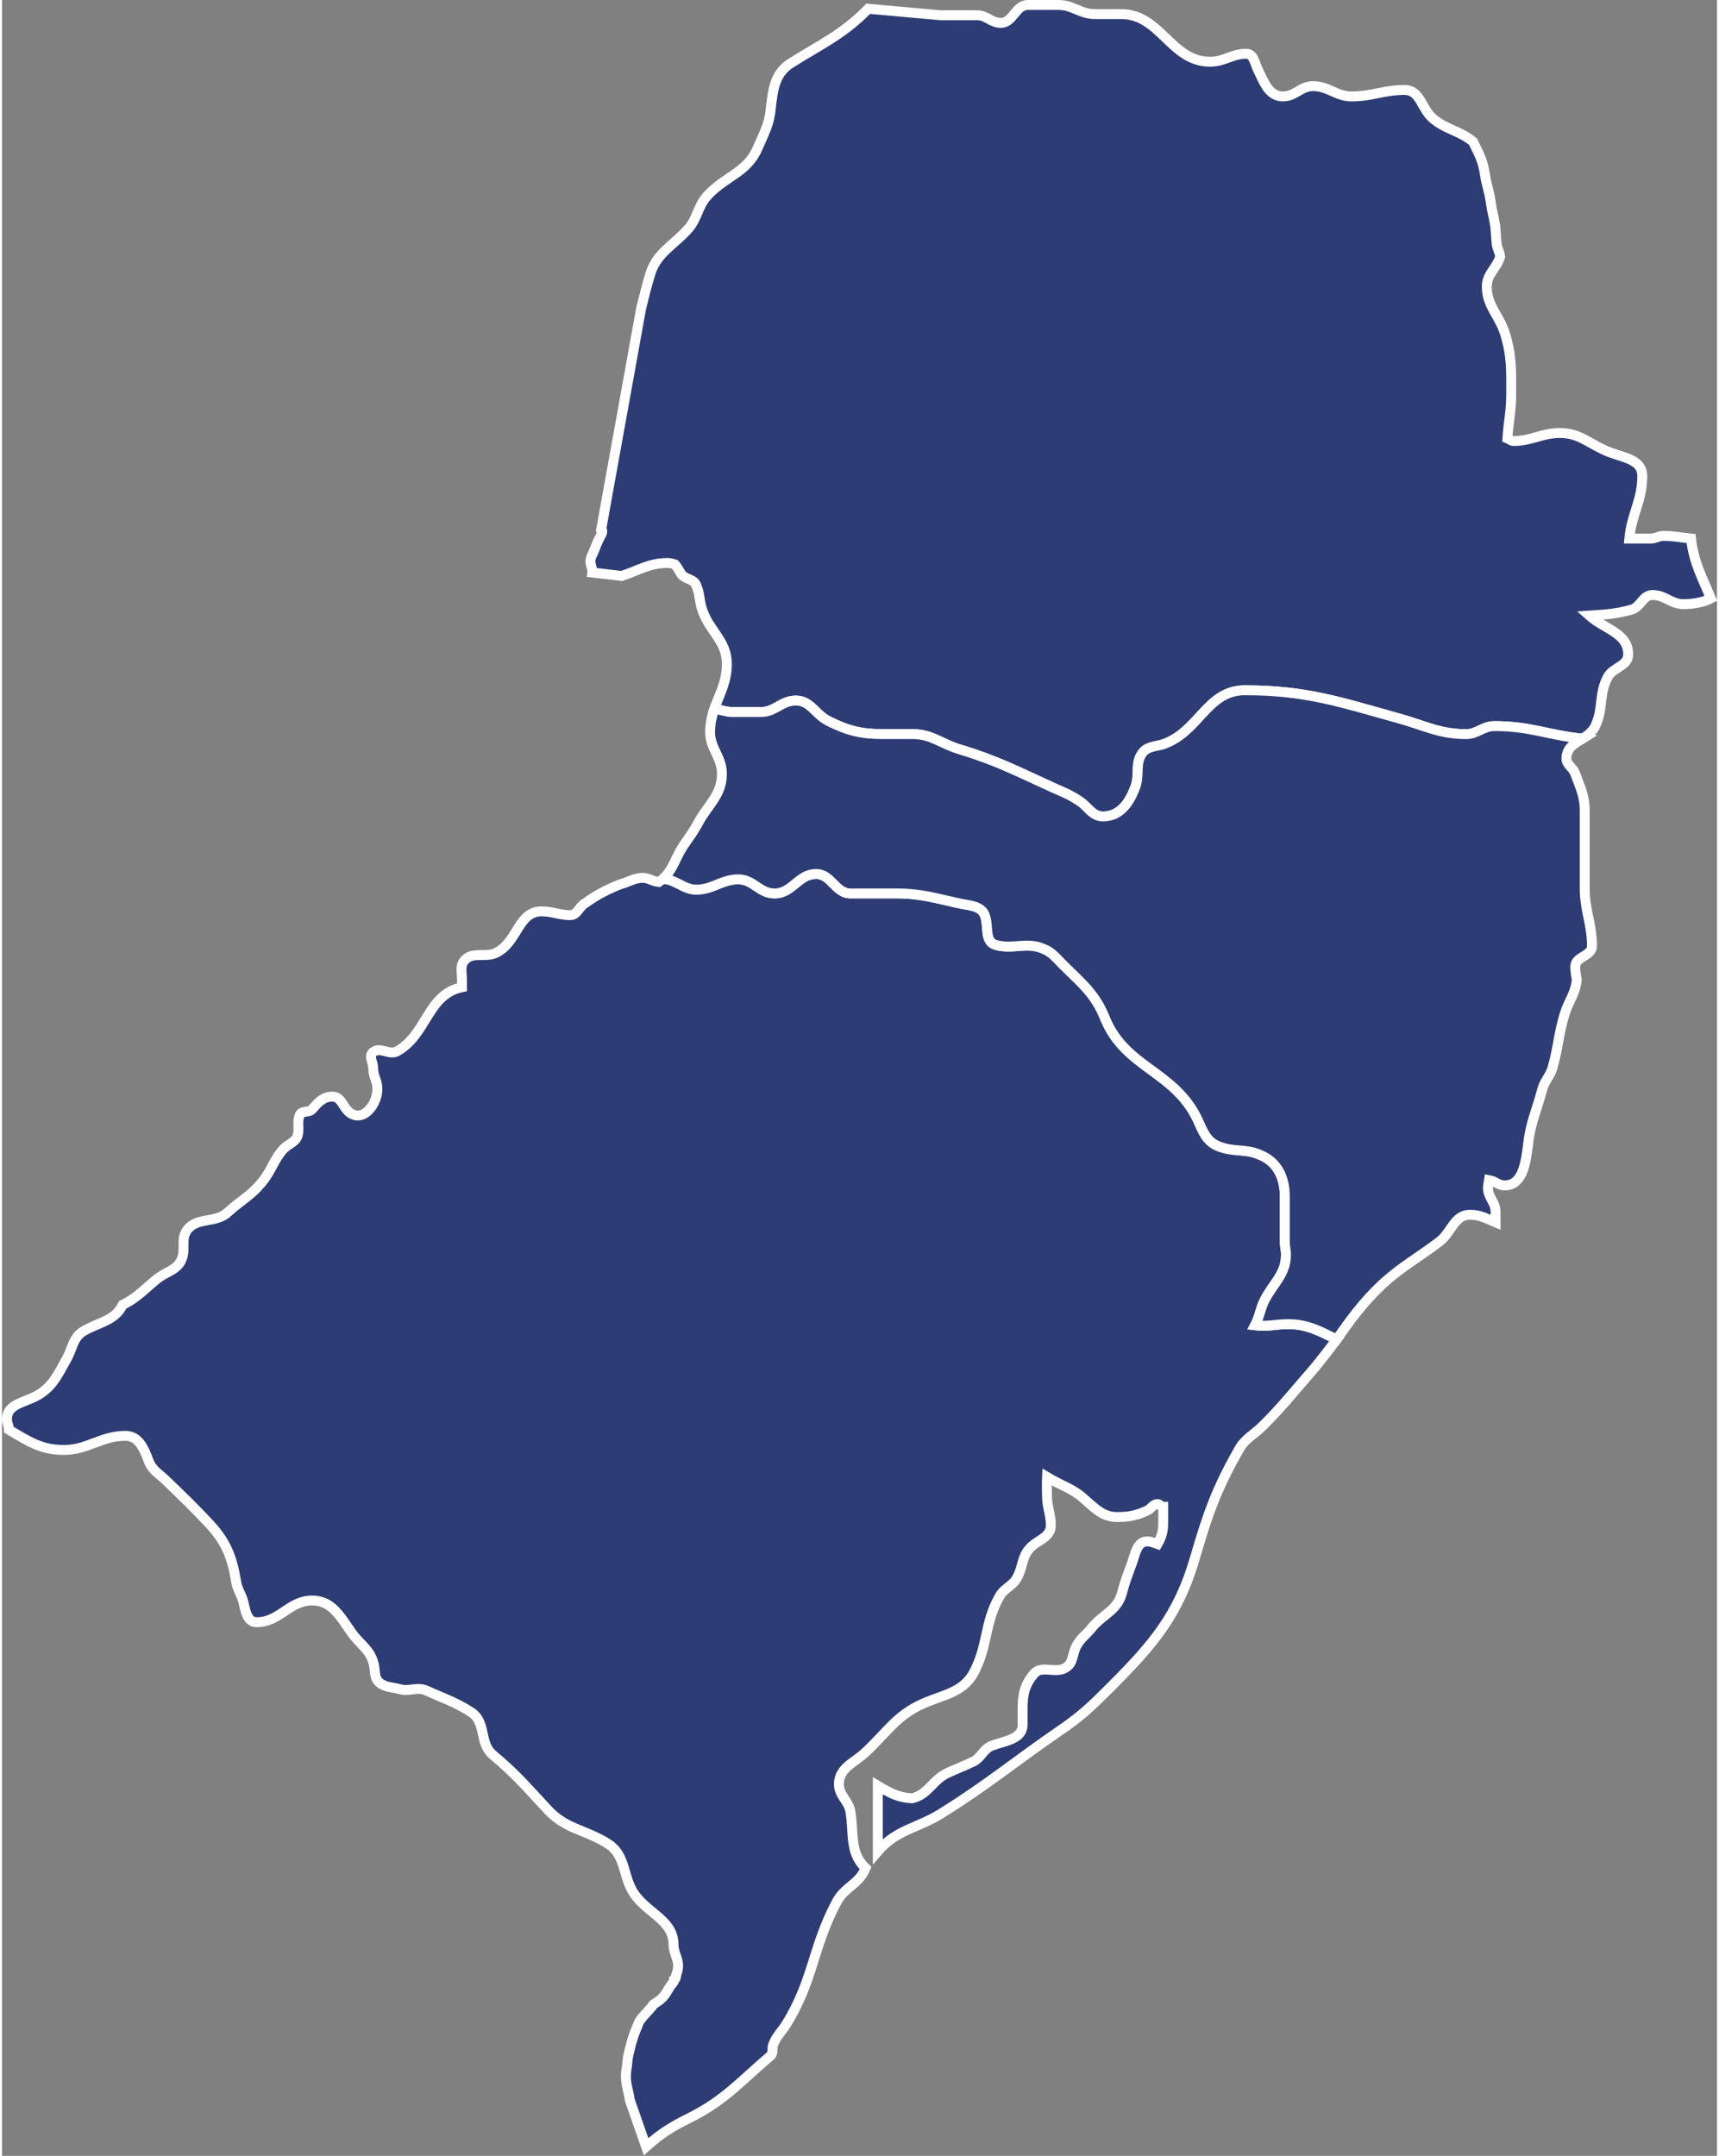 <svg xmlns="http://www.w3.org/2000/svg" xmlns:xlink="http://www.w3.org/1999/xlink" xmlns:xodm="http://www.corel.com/coreldraw/odm/2003" xml:space="preserve" width="319px" height="400px" style="shape-rendering:geometricPrecision; text-rendering:geometricPrecision; image-rendering:optimizeQuality; fill-rule:evenodd; clip-rule:evenodd" viewBox="0 0 45 56.56"><rect x="0" y="0" width="45" height="56.56" fill="#808080" stroke="none"/> <defs> <style type="text/css"> .str0 {stroke:white;stroke-width:0.26;stroke-miterlimit:22.926} .fil0 {fill:#2D3C74} </style> </defs> <g id="Camada_x0020_1">  <path class="fil0 str0" d="M22.73 0.23c-0.67,0.68 -1.21,0.91 -2.02,1.42 -0.44,0.27 -0.48,0.7 -0.54,1.21 -0.04,0.42 -0.18,0.64 -0.34,1.02 -0.28,0.65 -0.83,0.73 -1.31,1.24 -0.27,0.29 -0.26,0.59 -0.51,0.88 -0.41,0.46 -0.84,0.63 -1.01,1.22 -0.1,0.34 -0.14,0.51 -0.23,0.87l0 0 -1.05 5.81c0.01,0.01 0.03,0.01 0.03,0.03 0,0.08 -0.05,0.13 -0.08,0.2 -0.06,0.12 -0.09,0.2 -0.14,0.33 -0.04,0.1 -0.09,0.16 -0.09,0.27 0,0.09 0.06,0.21 0.05,0.29 0.26,0.03 0.51,0.06 0.77,0.09 0.46,-0.15 0.72,-0.34 1.21,-0.34 0.07,0 0.13,0.02 0.19,0.04 0.06,0.07 0.1,0.15 0.15,0.23 0.09,0.16 0.33,0.14 0.4,0.3 0.11,0.25 0.08,0.42 0.17,0.68 0.2,0.56 0.64,0.8 0.64,1.4 0,0.48 -0.2,0.8 -0.33,1.18 0.18,0.02 0.3,0.08 0.47,0.08 0.3,0 0.47,0 0.76,0 0.37,0 0.53,-0.3 0.91,-0.3 0.39,0 0.5,0.36 0.86,0.54 0.5,0.25 0.86,0.34 1.42,0.34 0.31,0 0.48,0 0.79,0 0.5,0 0.75,0.26 1.23,0.4 0.99,0.3 1.51,0.58 2.46,1.01 0.27,0.12 0.43,0.18 0.67,0.34 0.24,0.15 0.34,0.41 0.63,0.41 0.46,0 0.71,-0.38 0.86,-0.81 0.1,-0.32 -0.02,-0.59 0.17,-0.85 0.12,-0.17 0.32,-0.17 0.54,-0.23 0.95,-0.32 1.15,-1.42 2.15,-1.42 1.61,0 2.5,0.31 4.05,0.74 0.68,0.19 1.06,0.41 1.76,0.41 0.29,0 0.44,-0.21 0.74,-0.21 0.95,0 1.37,0.23 2.31,0.33 0.14,-0.09 0.28,-0.19 0.35,-0.36 0.2,-0.45 0.08,-0.82 0.31,-1.25 0.14,-0.27 0.54,-0.29 0.54,-0.6 0,-0.56 -0.6,-0.65 -1.02,-1.02 0.44,-0.03 0.7,-0.04 1.12,-0.16 0.23,-0.07 0.28,-0.38 0.54,-0.38 0.33,0 0.48,0.24 0.81,0.24 0.24,0 0.51,-0.04 0.72,-0.15 -0.24,-0.58 -0.45,-0.94 -0.52,-1.57 -0.29,-0.03 -0.44,-0.07 -0.73,-0.07 -0.12,0 -0.2,0.07 -0.33,0.07 -0.21,0 -0.34,0 -0.56,0 0.06,-0.65 0.34,-0.99 0.34,-1.64 0,-0.48 -0.58,-0.48 -1.01,-0.69 -0.43,-0.2 -0.67,-0.44 -1.15,-0.44 -0.48,0 -0.74,0.21 -1.22,0.21 -0.06,0 -0.11,-0.05 -0.16,-0.07 0.03,-0.45 0.1,-0.7 0.1,-1.15 0,-0.63 0.02,-1.02 -0.17,-1.62 -0.16,-0.48 -0.47,-0.71 -0.47,-1.21 0,-0.33 0.25,-0.47 0.35,-0.78 -0.01,-0.13 -0.07,-0.2 -0.09,-0.33 -0.02,-0.19 -0.02,-0.31 -0.04,-0.49 -0.04,-0.25 -0.09,-0.4 -0.12,-0.64 -0.04,-0.28 -0.11,-0.43 -0.15,-0.71 -0.03,-0.15 -0.04,-0.24 -0.09,-0.37 -0.07,-0.19 -0.13,-0.29 -0.22,-0.48 -0.33,-0.28 -0.68,-0.31 -1.03,-0.59 -0.33,-0.26 -0.34,-0.77 -0.77,-0.77 -0.54,0 -0.85,0.17 -1.39,0.17 -0.4,0 -0.6,-0.27 -1.01,-0.27 -0.33,0 -0.46,0.27 -0.79,0.27 -0.37,0 -0.5,-0.38 -0.66,-0.71 -0.08,-0.17 -0.11,-0.41 -0.3,-0.41 -0.37,0 -0.58,0.21 -0.95,0.21 -1.03,0 -1.3,-1.25 -2.33,-1.25 -0.27,0 -0.42,0 -0.69,0 -0.39,0 -0.58,-0.24 -0.96,-0.24 -0.32,0 -0.49,0 -0.8,0 -0.33,0 -0.39,0.47 -0.71,0.47 -0.26,0 -0.37,-0.2 -0.62,-0.2 -0.38,0 -0.59,0 -0.97,0l-1.89 -0.17z"></path> <path class="fil0 str0" d="M17.34 23.06c0.32,0 0.55,0.28 0.87,0.28 0.45,0 0.67,-0.27 1.11,-0.27 0.4,0 0.55,0.37 0.95,0.37 0.47,0 0.62,-0.51 1.09,-0.51 0.41,0 0.5,0.51 0.91,0.51 0.46,0 0.73,0 1.19,0 0.67,0 1.05,0.13 1.7,0.27 0.27,0.05 0.57,0.07 0.64,0.34 0.09,0.28 -0.02,0.65 0.27,0.74 0.47,0.13 0.8,-0.09 1.25,0.1 0.23,0.09 0.33,0.23 0.5,0.4 0.5,0.5 0.86,0.77 1.12,1.42 0.53,1.31 1.82,1.38 2.43,2.66 0.15,0.33 0.24,0.59 0.57,0.71 0.39,0.15 0.67,0.05 1.05,0.21 0.47,0.18 0.67,0.6 0.67,1.1 0,0.46 0,0.73 0,1.2 0,0.13 0.03,0.19 0.03,0.33 0,0.52 -0.34,0.75 -0.57,1.21 -0.11,0.23 -0.12,0.41 -0.24,0.64 0.34,0.04 0.54,-0.03 0.87,-0.03 0.5,0 0.82,0.18 1.27,0.4 -0.21,0.28 -0.43,0.58 -0.72,0.91 -0.47,0.54 -0.71,0.85 -1.21,1.35 -0.26,0.26 -0.48,0.34 -0.64,0.64 -0.59,1.04 -0.82,1.7 -1.15,2.84 -0.44,1.51 -1.11,2.28 -2.23,3.4 -0.49,0.49 -0.77,0.76 -1.35,1.15 -1.19,0.82 -1.82,1.36 -3.03,2.12 -0.65,0.42 -1.2,0.43 -1.71,1.02l0 -1.72c0.32,0.19 0.53,0.31 0.9,0.33 0.43,-0.1 0.54,-0.49 0.94,-0.67 0.26,-0.12 0.43,-0.18 0.68,-0.3 0.2,-0.11 0.25,-0.32 0.47,-0.41 0.35,-0.13 0.81,-0.17 0.81,-0.55 0,-0.17 0,-0.28 0,-0.45 0,-0.37 0.07,-0.62 0.3,-0.89 0.21,-0.24 0.58,0.02 0.85,-0.17 0.19,-0.13 0.15,-0.36 0.27,-0.57 0.11,-0.2 0.26,-0.29 0.4,-0.47 0.29,-0.35 0.65,-0.44 0.78,-0.88 0.08,-0.31 0.16,-0.51 0.27,-0.81 0.09,-0.25 0.13,-0.57 0.4,-0.57 0.1,0 0.18,0.04 0.27,0.07 0.12,-0.21 0.15,-0.35 0.15,-0.59 0,-0.15 0,-0.24 0,-0.39 -0.06,0 -0.09,-0.07 -0.15,-0.07 -0.12,0 -0.17,0.13 -0.27,0.17 -0.28,0.13 -0.48,0.17 -0.79,0.17 -0.38,0 -0.58,-0.23 -0.86,-0.47 -0.32,-0.29 -0.6,-0.35 -0.98,-0.58 -0.01,0.2 0,0.31 0,0.5 0,0.29 0.1,0.47 0.1,0.77 0,0.33 -0.37,0.38 -0.57,0.62 -0.2,0.24 -0.16,0.47 -0.31,0.74 -0.12,0.24 -0.34,0.27 -0.47,0.51 -0.4,0.71 -0.29,1.27 -0.67,1.99 -0.28,0.52 -0.77,0.57 -1.32,0.81 -0.71,0.31 -0.96,0.76 -1.52,1.28 -0.31,0.29 -0.7,0.41 -0.7,0.84 0,0.3 0.25,0.43 0.3,0.71 0.1,0.58 -0.03,1.09 0.4,1.49 -0.17,0.43 -0.56,0.49 -0.77,0.91 -0.63,1.19 -0.6,2.05 -1.32,3.2 -0.12,0.19 -0.25,0.3 -0.33,0.51 -0.05,0.1 0.01,0.23 -0.07,0.3 -0.81,0.69 -1.21,1.18 -2.16,1.65 -0.46,0.23 -0.73,0.4 -1.11,0.74l-0.43 -1.23c-0.03,-0.24 -0.1,-0.38 -0.1,-0.62 0,-0.14 0.03,-0.23 0.04,-0.38 0.01,-0.13 0.03,-0.2 0.06,-0.32 0.06,-0.24 0.1,-0.38 0.2,-0.61 0.03,-0.07 0.04,-0.12 0.09,-0.18 0.1,-0.13 0.17,-0.19 0.27,-0.31 0.03,-0.02 0.03,-0.05 0.06,-0.08 0.04,-0.03 0.08,-0.05 0.12,-0.08 0.04,-0.03 0.07,-0.05 0.11,-0.09 0.12,-0.12 0.15,-0.23 0.25,-0.36 0.02,-0.03 0.05,-0.05 0.06,-0.08 0.01,-0.02 0,-0.03 0,-0.05 0.01,-0.01 0.04,-0.01 0.04,-0.02 0.01,-0.03 0.02,-0.06 0.02,-0.1 0.03,-0.08 0.05,-0.14 0.05,-0.23 0,-0.22 -0.12,-0.34 -0.12,-0.56 0,-0.6 -0.58,-0.78 -0.96,-1.24 -0.4,-0.47 -0.24,-1.09 -0.78,-1.42 -0.58,-0.36 -1.08,-0.37 -1.55,-0.87 -0.55,-0.59 -0.84,-0.94 -1.45,-1.45 -0.37,-0.31 -0.16,-0.85 -0.57,-1.12 -0.42,-0.27 -0.72,-0.36 -1.18,-0.57 -0.24,-0.1 -0.43,0.03 -0.68,-0.03 -0.2,-0.06 -0.37,-0.04 -0.54,-0.17 -0.17,-0.14 -0.1,-0.34 -0.17,-0.54 -0.1,-0.35 -0.36,-0.48 -0.57,-0.78 -0.29,-0.41 -0.51,-0.84 -1.03,-0.84 -0.61,0 -0.85,0.57 -1.46,0.57 -0.24,0 -0.29,-0.28 -0.34,-0.5 -0.05,-0.23 -0.17,-0.35 -0.2,-0.58 -0.1,-0.62 -0.26,-1.02 -0.68,-1.48 -0.44,-0.47 -0.72,-0.74 -1.18,-1.18 -0.18,-0.17 -0.35,-0.26 -0.44,-0.51 -0.12,-0.32 -0.26,-0.64 -0.6,-0.64 -0.65,0 -0.98,0.37 -1.62,0.37 -0.6,0 -0.93,-0.23 -1.44,-0.53 0,-0.11 -0.05,-0.17 -0.05,-0.28 0,-0.43 0.53,-0.43 0.88,-0.67 0.35,-0.24 0.46,-0.51 0.67,-0.88 0.18,-0.3 0.17,-0.6 0.48,-0.77 0.41,-0.23 0.8,-0.26 1.01,-0.68 0.41,-0.2 0.59,-0.44 0.94,-0.71 0.24,-0.17 0.51,-0.22 0.61,-0.5 0.1,-0.27 -0.03,-0.51 0.13,-0.74 0.27,-0.37 0.75,-0.17 1.08,-0.48 0.34,-0.31 0.62,-0.44 0.91,-0.81 0.24,-0.3 0.29,-0.56 0.54,-0.84 0.13,-0.14 0.33,-0.18 0.38,-0.37 0.05,-0.2 -0.03,-0.35 0.06,-0.54 0.06,-0.11 0.22,-0.04 0.31,-0.13 0.16,-0.18 0.29,-0.34 0.54,-0.34 0.27,0 0.28,0.37 0.54,0.47 0.33,0.14 0.64,-0.31 0.64,-0.67 0,-0.22 -0.11,-0.32 -0.11,-0.54 0,-0.16 -0.13,-0.32 0,-0.43 0.19,-0.14 0.4,0.08 0.61,-0.01 0.81,-0.44 0.8,-1.5 1.72,-1.69 0,-0.07 0,-0.11 0,-0.18 0,-0.21 -0.06,-0.38 0.07,-0.53 0.23,-0.24 0.55,-0.05 0.84,-0.2 0.56,-0.29 0.56,-1.08 1.18,-1.08 0.29,0 0.46,0.1 0.75,0.1 0.18,0 0.22,-0.2 0.37,-0.3 0.34,-0.24 0.55,-0.35 0.94,-0.51 0.17,-0.04 0.31,-0.13 0.48,-0.16 0.03,0 0.06,-0.01 0.09,-0.01 0.19,0 0.26,0.09 0.44,0.11 0.04,-0.03 0.08,-0.05 0.11,-0.08z"></path> <path class="fil0 str0" d="M17.34 23.06c0.17,-0.15 0.27,-0.36 0.37,-0.57 0.17,-0.36 0.35,-0.52 0.54,-0.87 0.26,-0.5 0.64,-0.75 0.64,-1.32 0,-0.44 -0.31,-0.66 -0.31,-1.09 0,-0.24 0.05,-0.43 0.11,-0.61 0.18,0.02 0.3,0.08 0.47,0.08 0.3,0 0.47,0 0.76,0 0.37,0 0.53,-0.3 0.91,-0.3 0.39,0 0.5,0.36 0.86,0.54 0.5,0.25 0.86,0.34 1.42,0.34 0.31,0 0.48,0 0.79,0 0.5,0 0.75,0.26 1.23,0.4 0.99,0.3 1.51,0.58 2.46,1.01 0.27,0.12 0.43,0.18 0.67,0.34 0.24,0.15 0.34,0.41 0.63,0.41 0.46,0 0.71,-0.38 0.86,-0.81 0.1,-0.32 -0.02,-0.59 0.17,-0.85 0.12,-0.17 0.32,-0.17 0.54,-0.23 0.95,-0.32 1.15,-1.42 2.15,-1.42 1.61,0 2.5,0.31 4.05,0.74 0.68,0.19 1.06,0.41 1.76,0.41 0.29,0 0.44,-0.21 0.74,-0.21 0.95,0 1.37,0.23 2.31,0.33 -0.21,0.13 -0.42,0.24 -0.42,0.52 0,0.17 0.18,0.24 0.23,0.4 0.13,0.36 0.25,0.58 0.25,0.97 0,0.79 0,1.25 0,2.04 0,0.59 0.19,0.92 0.19,1.51 0,0.27 -0.44,0.27 -0.44,0.54 0,0.1 0.02,0.24 0.04,0.34 -0.03,0.36 -0.2,0.54 -0.31,0.88 -0.17,0.54 -0.17,0.89 -0.33,1.45 -0.07,0.22 -0.21,0.33 -0.27,0.57 -0.15,0.56 -0.31,0.87 -0.37,1.45 -0.06,0.47 -0.14,1.05 -0.61,1.05 -0.17,0 -0.24,-0.11 -0.41,-0.14 -0.01,0.08 -0.03,0.13 -0.03,0.2 0,0.26 0.2,0.38 0.2,0.63 0,0.12 0,0.17 0,0.28 -0.24,-0.1 -0.4,-0.2 -0.67,-0.2 -0.42,0 -0.48,0.46 -0.81,0.71 -0.58,0.44 -0.96,0.63 -1.49,1.11 -0.54,0.51 -0.85,0.96 -1.2,1.45 -0.45,-0.22 -0.77,-0.4 -1.27,-0.4 -0.33,0 -0.53,0.07 -0.87,0.03 0.12,-0.23 0.13,-0.41 0.24,-0.64 0.23,-0.46 0.57,-0.69 0.57,-1.21 0,-0.14 -0.03,-0.2 -0.03,-0.33 0,-0.47 0,-0.74 0,-1.2 0,-0.5 -0.2,-0.92 -0.67,-1.1 -0.38,-0.16 -0.66,-0.06 -1.05,-0.21 -0.33,-0.12 -0.42,-0.38 -0.57,-0.71 -0.61,-1.28 -1.9,-1.35 -2.43,-2.66 -0.26,-0.65 -0.62,-0.92 -1.12,-1.42 -0.17,-0.17 -0.27,-0.31 -0.5,-0.4 -0.45,-0.19 -0.78,0.03 -1.25,-0.1 -0.29,-0.09 -0.18,-0.46 -0.27,-0.74 -0.07,-0.27 -0.37,-0.29 -0.64,-0.34 -0.65,-0.14 -1.03,-0.27 -1.7,-0.27 -0.46,0 -0.73,0 -1.19,0 -0.41,0 -0.5,-0.51 -0.91,-0.51 -0.47,0 -0.62,0.51 -1.09,0.51 -0.4,0 -0.55,-0.37 -0.95,-0.37 -0.44,0 -0.66,0.27 -1.11,0.27 -0.32,0 -0.55,-0.28 -0.87,-0.28z"></path> </g> </svg>